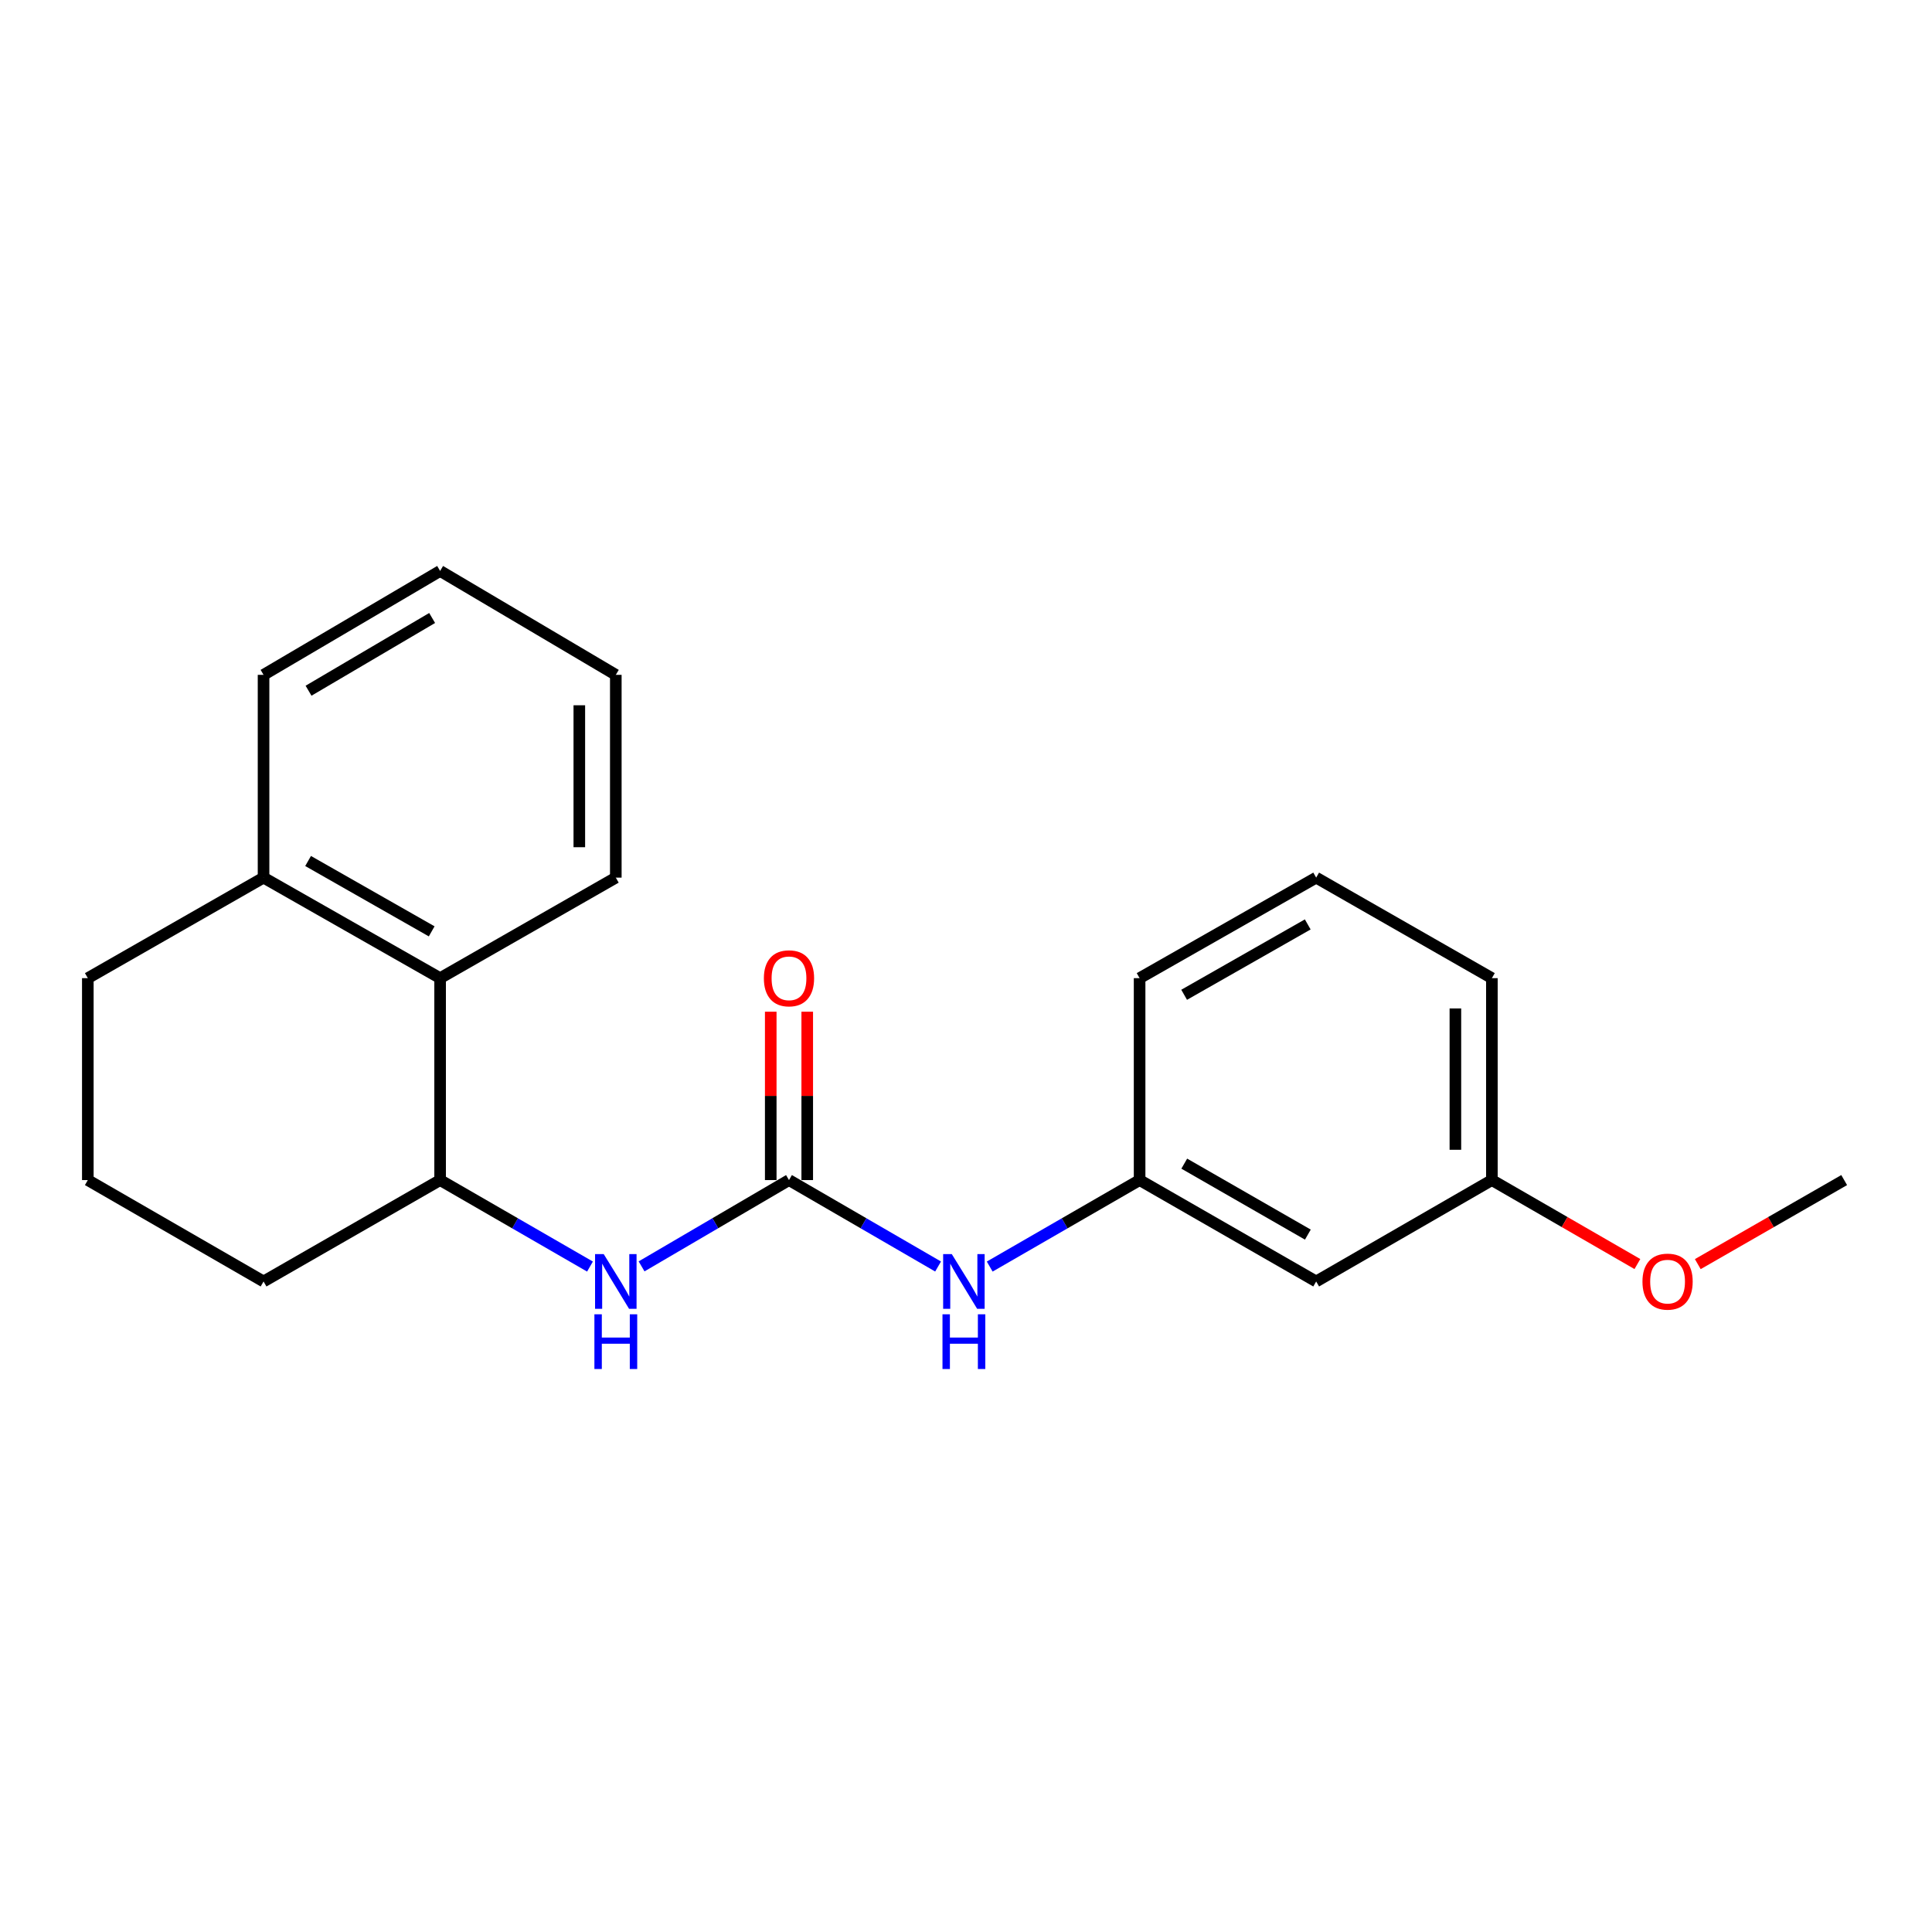 <?xml version='1.0' encoding='iso-8859-1'?>
<svg version='1.1' baseProfile='full'
              xmlns='http://www.w3.org/2000/svg'
                      xmlns:rdkit='http://www.rdkit.org/xml'
                      xmlns:xlink='http://www.w3.org/1999/xlink'
                  xml:space='preserve'
width='1000px' height='1000px' viewBox='0 0 1000 1000'>
<!-- END OF HEADER -->
<rect style='opacity:1.0;fill:#FFFFFF;stroke:none' width='1000' height='1000' x='0' y='0'> </rect>
<path class='bond-0' d='M 408.379,610.806 L 370.229,633.141' style='fill:none;fill-rule:evenodd;stroke:#000000;stroke-width:6px;stroke-linecap:butt;stroke-linejoin:miter;stroke-opacity:1' />
<path class='bond-0' d='M 370.229,633.141 L 332.079,655.477' style='fill:none;fill-rule:evenodd;stroke:#0000FF;stroke-width:6px;stroke-linecap:butt;stroke-linejoin:miter;stroke-opacity:1' />
<path class='bond-3' d='M 408.379,610.806 L 446.966,633.174' style='fill:none;fill-rule:evenodd;stroke:#000000;stroke-width:6px;stroke-linecap:butt;stroke-linejoin:miter;stroke-opacity:1' />
<path class='bond-3' d='M 446.966,633.174 L 485.553,655.543' style='fill:none;fill-rule:evenodd;stroke:#0000FF;stroke-width:6px;stroke-linecap:butt;stroke-linejoin:miter;stroke-opacity:1' />
<path class='bond-4' d='M 417.824,610.806 L 417.824,567.234' style='fill:none;fill-rule:evenodd;stroke:#000000;stroke-width:6px;stroke-linecap:butt;stroke-linejoin:miter;stroke-opacity:1' />
<path class='bond-4' d='M 417.824,567.234 L 417.824,523.661' style='fill:none;fill-rule:evenodd;stroke:#FF0000;stroke-width:6px;stroke-linecap:butt;stroke-linejoin:miter;stroke-opacity:1' />
<path class='bond-4' d='M 398.935,610.806 L 398.935,567.234' style='fill:none;fill-rule:evenodd;stroke:#000000;stroke-width:6px;stroke-linecap:butt;stroke-linejoin:miter;stroke-opacity:1' />
<path class='bond-4' d='M 398.935,567.234 L 398.935,523.661' style='fill:none;fill-rule:evenodd;stroke:#FF0000;stroke-width:6px;stroke-linecap:butt;stroke-linejoin:miter;stroke-opacity:1' />
<path class='bond-1' d='M 305.377,655.572 L 266.591,633.189' style='fill:none;fill-rule:evenodd;stroke:#0000FF;stroke-width:6px;stroke-linecap:butt;stroke-linejoin:miter;stroke-opacity:1' />
<path class='bond-1' d='M 266.591,633.189 L 227.804,610.806' style='fill:none;fill-rule:evenodd;stroke:#000000;stroke-width:6px;stroke-linecap:butt;stroke-linejoin:miter;stroke-opacity:1' />
<path class='bond-2' d='M 227.804,610.806 L 227.804,506.289' style='fill:none;fill-rule:evenodd;stroke:#000000;stroke-width:6px;stroke-linecap:butt;stroke-linejoin:miter;stroke-opacity:1' />
<path class='bond-9' d='M 227.804,610.806 L 136.414,663.285' style='fill:none;fill-rule:evenodd;stroke:#000000;stroke-width:6px;stroke-linecap:butt;stroke-linejoin:miter;stroke-opacity:1' />
<path class='bond-7' d='M 227.804,506.289 L 136.414,454.261' style='fill:none;fill-rule:evenodd;stroke:#000000;stroke-width:6px;stroke-linecap:butt;stroke-linejoin:miter;stroke-opacity:1' />
<path class='bond-7' d='M 223.44,482.069 L 159.467,445.65' style='fill:none;fill-rule:evenodd;stroke:#000000;stroke-width:6px;stroke-linecap:butt;stroke-linejoin:miter;stroke-opacity:1' />
<path class='bond-12' d='M 227.804,506.289 L 318.742,454.261' style='fill:none;fill-rule:evenodd;stroke:#000000;stroke-width:6px;stroke-linecap:butt;stroke-linejoin:miter;stroke-opacity:1' />
<path class='bond-5' d='M 512.274,655.573 L 551.066,633.189' style='fill:none;fill-rule:evenodd;stroke:#0000FF;stroke-width:6px;stroke-linecap:butt;stroke-linejoin:miter;stroke-opacity:1' />
<path class='bond-5' d='M 551.066,633.189 L 589.858,610.806' style='fill:none;fill-rule:evenodd;stroke:#000000;stroke-width:6px;stroke-linecap:butt;stroke-linejoin:miter;stroke-opacity:1' />
<path class='bond-6' d='M 589.858,610.806 L 681.247,663.285' style='fill:none;fill-rule:evenodd;stroke:#000000;stroke-width:6px;stroke-linecap:butt;stroke-linejoin:miter;stroke-opacity:1' />
<path class='bond-6' d='M 612.972,602.298 L 676.945,639.033' style='fill:none;fill-rule:evenodd;stroke:#000000;stroke-width:6px;stroke-linecap:butt;stroke-linejoin:miter;stroke-opacity:1' />
<path class='bond-15' d='M 589.858,610.806 L 589.858,506.289' style='fill:none;fill-rule:evenodd;stroke:#000000;stroke-width:6px;stroke-linecap:butt;stroke-linejoin:miter;stroke-opacity:1' />
<path class='bond-8' d='M 681.247,663.285 L 772.196,610.806' style='fill:none;fill-rule:evenodd;stroke:#000000;stroke-width:6px;stroke-linecap:butt;stroke-linejoin:miter;stroke-opacity:1' />
<path class='bond-16' d='M 136.414,454.261 L 136.414,349.303' style='fill:none;fill-rule:evenodd;stroke:#000000;stroke-width:6px;stroke-linecap:butt;stroke-linejoin:miter;stroke-opacity:1' />
<path class='bond-22' d='M 136.414,454.261 L 45.455,506.289' style='fill:none;fill-rule:evenodd;stroke:#000000;stroke-width:6px;stroke-linecap:butt;stroke-linejoin:miter;stroke-opacity:1' />
<path class='bond-10' d='M 772.196,610.806 L 809.853,632.537' style='fill:none;fill-rule:evenodd;stroke:#000000;stroke-width:6px;stroke-linecap:butt;stroke-linejoin:miter;stroke-opacity:1' />
<path class='bond-10' d='M 809.853,632.537 L 847.51,654.268' style='fill:none;fill-rule:evenodd;stroke:#FF0000;stroke-width:6px;stroke-linecap:butt;stroke-linejoin:miter;stroke-opacity:1' />
<path class='bond-21' d='M 772.196,610.806 L 772.196,506.289' style='fill:none;fill-rule:evenodd;stroke:#000000;stroke-width:6px;stroke-linecap:butt;stroke-linejoin:miter;stroke-opacity:1' />
<path class='bond-21' d='M 753.308,595.128 L 753.308,521.966' style='fill:none;fill-rule:evenodd;stroke:#000000;stroke-width:6px;stroke-linecap:butt;stroke-linejoin:miter;stroke-opacity:1' />
<path class='bond-11' d='M 136.414,663.285 L 45.455,610.806' style='fill:none;fill-rule:evenodd;stroke:#000000;stroke-width:6px;stroke-linecap:butt;stroke-linejoin:miter;stroke-opacity:1' />
<path class='bond-18' d='M 878.77,654.309 L 916.658,632.557' style='fill:none;fill-rule:evenodd;stroke:#FF0000;stroke-width:6px;stroke-linecap:butt;stroke-linejoin:miter;stroke-opacity:1' />
<path class='bond-18' d='M 916.658,632.557 L 954.545,610.806' style='fill:none;fill-rule:evenodd;stroke:#000000;stroke-width:6px;stroke-linecap:butt;stroke-linejoin:miter;stroke-opacity:1' />
<path class='bond-14' d='M 45.455,610.806 L 45.455,506.289' style='fill:none;fill-rule:evenodd;stroke:#000000;stroke-width:6px;stroke-linecap:butt;stroke-linejoin:miter;stroke-opacity:1' />
<path class='bond-19' d='M 318.742,454.261 L 318.742,349.303' style='fill:none;fill-rule:evenodd;stroke:#000000;stroke-width:6px;stroke-linecap:butt;stroke-linejoin:miter;stroke-opacity:1' />
<path class='bond-19' d='M 299.854,438.517 L 299.854,365.046' style='fill:none;fill-rule:evenodd;stroke:#000000;stroke-width:6px;stroke-linecap:butt;stroke-linejoin:miter;stroke-opacity:1' />
<path class='bond-13' d='M 681.247,454.261 L 589.858,506.289' style='fill:none;fill-rule:evenodd;stroke:#000000;stroke-width:6px;stroke-linecap:butt;stroke-linejoin:miter;stroke-opacity:1' />
<path class='bond-13' d='M 676.884,478.48 L 612.911,514.899' style='fill:none;fill-rule:evenodd;stroke:#000000;stroke-width:6px;stroke-linecap:butt;stroke-linejoin:miter;stroke-opacity:1' />
<path class='bond-17' d='M 681.247,454.261 L 772.196,506.289' style='fill:none;fill-rule:evenodd;stroke:#000000;stroke-width:6px;stroke-linecap:butt;stroke-linejoin:miter;stroke-opacity:1' />
<path class='bond-23' d='M 136.414,349.303 L 227.804,295.522' style='fill:none;fill-rule:evenodd;stroke:#000000;stroke-width:6px;stroke-linecap:butt;stroke-linejoin:miter;stroke-opacity:1' />
<path class='bond-23' d='M 159.702,357.515 L 223.675,319.869' style='fill:none;fill-rule:evenodd;stroke:#000000;stroke-width:6px;stroke-linecap:butt;stroke-linejoin:miter;stroke-opacity:1' />
<path class='bond-20' d='M 318.742,349.303 L 227.804,295.522' style='fill:none;fill-rule:evenodd;stroke:#000000;stroke-width:6px;stroke-linecap:butt;stroke-linejoin:miter;stroke-opacity:1' />
<path  class='atom-1' d='M 312.482 649.125
L 321.762 664.125
Q 322.682 665.605, 324.162 668.285
Q 325.642 670.965, 325.722 671.125
L 325.722 649.125
L 329.482 649.125
L 329.482 677.445
L 325.602 677.445
L 315.642 661.045
Q 314.482 659.125, 313.242 656.925
Q 312.042 654.725, 311.682 654.045
L 311.682 677.445
L 308.002 677.445
L 308.002 649.125
L 312.482 649.125
' fill='#0000FF'/>
<path  class='atom-1' d='M 307.662 680.277
L 311.502 680.277
L 311.502 692.317
L 325.982 692.317
L 325.982 680.277
L 329.822 680.277
L 329.822 708.597
L 325.982 708.597
L 325.982 695.517
L 311.502 695.517
L 311.502 708.597
L 307.662 708.597
L 307.662 680.277
' fill='#0000FF'/>
<path  class='atom-4' d='M 492.649 649.125
L 501.929 664.125
Q 502.849 665.605, 504.329 668.285
Q 505.809 670.965, 505.889 671.125
L 505.889 649.125
L 509.649 649.125
L 509.649 677.445
L 505.769 677.445
L 495.809 661.045
Q 494.649 659.125, 493.409 656.925
Q 492.209 654.725, 491.849 654.045
L 491.849 677.445
L 488.169 677.445
L 488.169 649.125
L 492.649 649.125
' fill='#0000FF'/>
<path  class='atom-4' d='M 487.829 680.277
L 491.669 680.277
L 491.669 692.317
L 506.149 692.317
L 506.149 680.277
L 509.989 680.277
L 509.989 708.597
L 506.149 708.597
L 506.149 695.517
L 491.669 695.517
L 491.669 708.597
L 487.829 708.597
L 487.829 680.277
' fill='#0000FF'/>
<path  class='atom-5' d='M 395.379 506.369
Q 395.379 499.569, 398.739 495.769
Q 402.099 491.969, 408.379 491.969
Q 414.659 491.969, 418.019 495.769
Q 421.379 499.569, 421.379 506.369
Q 421.379 513.249, 417.979 517.169
Q 414.579 521.049, 408.379 521.049
Q 402.139 521.049, 398.739 517.169
Q 395.379 513.289, 395.379 506.369
M 408.379 517.849
Q 412.699 517.849, 415.019 514.969
Q 417.379 512.049, 417.379 506.369
Q 417.379 500.809, 415.019 498.009
Q 412.699 495.169, 408.379 495.169
Q 404.059 495.169, 401.699 497.969
Q 399.379 500.769, 399.379 506.369
Q 399.379 512.089, 401.699 514.969
Q 404.059 517.849, 408.379 517.849
' fill='#FF0000'/>
<path  class='atom-11' d='M 850.135 663.365
Q 850.135 656.565, 853.495 652.765
Q 856.855 648.965, 863.135 648.965
Q 869.415 648.965, 872.775 652.765
Q 876.135 656.565, 876.135 663.365
Q 876.135 670.245, 872.735 674.165
Q 869.335 678.045, 863.135 678.045
Q 856.895 678.045, 853.495 674.165
Q 850.135 670.285, 850.135 663.365
M 863.135 674.845
Q 867.455 674.845, 869.775 671.965
Q 872.135 669.045, 872.135 663.365
Q 872.135 657.805, 869.775 655.005
Q 867.455 652.165, 863.135 652.165
Q 858.815 652.165, 856.455 654.965
Q 854.135 657.765, 854.135 663.365
Q 854.135 669.085, 856.455 671.965
Q 858.815 674.845, 863.135 674.845
' fill='#FF0000'/>
</svg>
